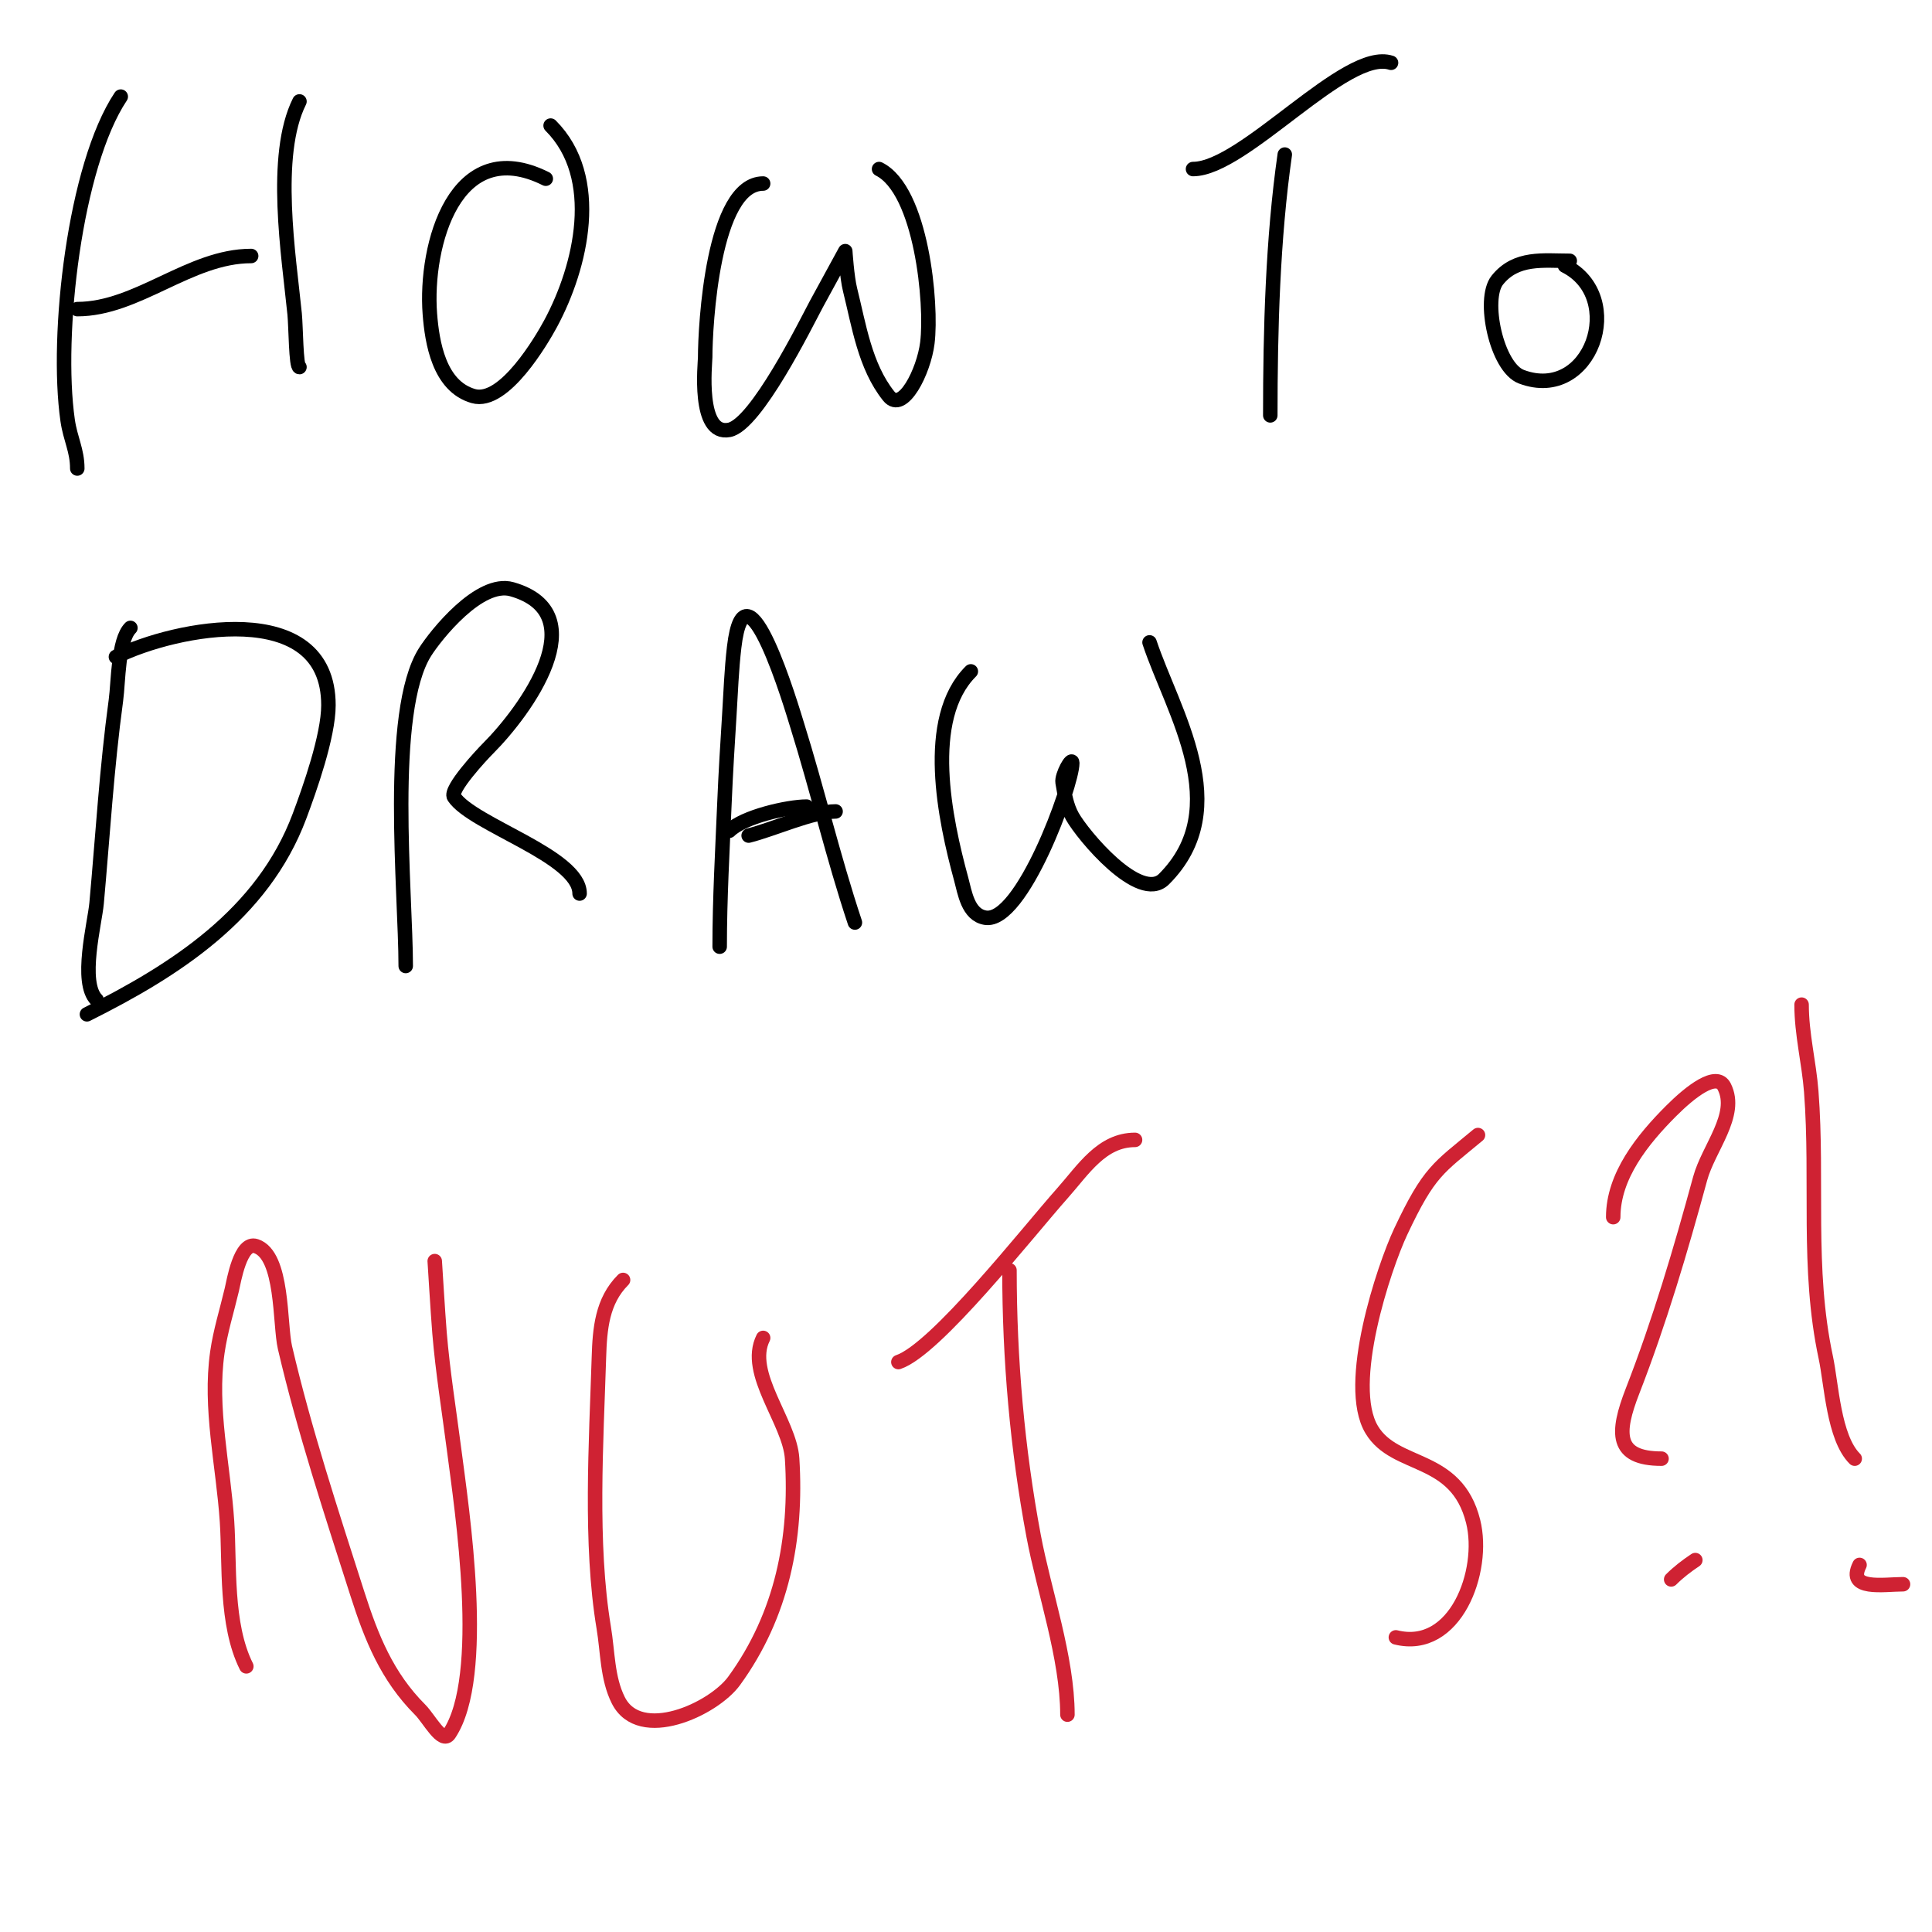 <svg viewBox='0 0 400 400' version='1.1' xmlns='http://www.w3.org/2000/svg' xmlns:xlink='http://www.w3.org/1999/xlink'><g fill='none' stroke='#000000' stroke-width='3' stroke-linecap='round' stroke-linejoin='round'><path d='M25,20c-9.533,14.299 -13.519,49.365 -11,67c0.557,3.9 2,6.234 2,10'/><path d='M62,21c-5.608,11.216 -2.197,32.026 -1,44c0.264,2.637 0.272,11 1,11'/><path d='M16,64c12.481,0 23.271,-11 36,-11'/><path d='M113,37c-18.776,-9.388 -25.093,13.79 -24,28c0.452,5.873 1.899,14.971 9,17c6.369,1.82 14.25,-11.75 16,-15c6.344,-11.783 10.714,-30.286 0,-41'/><path d='M158,38c-10.442,0 -12,29.455 -12,36c0,1.129 -1.661,16.332 5,15c5.557,-1.111 15.907,-22.076 18,-26c0.692,-1.298 6,-11 6,-11c0,0 0.348,5.393 1,8c1.826,7.304 3.066,15.832 8,22c2.87,3.587 7.256,-5.048 8,-11c1.008,-8.063 -1.21,-31.605 -10,-36'/><path d='M266,32c-2.498,17.486 -3,36.274 -3,54'/><path d='M247,35c10.584,0 31.688,-25.104 41,-22'/><path d='M325,54c-5.465,0 -11.086,-0.893 -15,4c-3.149,3.936 -0.159,18.065 5,20c14.383,5.394 21.918,-16.541 9,-23'/><path d='M27,130c-2.577,2.577 -2.471,11.12 -3,15c-1.908,13.992 -2.726,27.981 -4,42c-0.382,4.207 -3.6,16.4 0,20'/><path d='M24,136c12.114,-6.057 44,-12.458 44,10c0,6.429 -3.931,17.483 -6,23c-7.626,20.336 -25.764,31.882 -44,41'/><path d='M84,200c0,-15.157 -3.83,-52.603 4,-65c2.201,-3.484 11.275,-14.921 18,-13c17.467,4.99 2.907,25.093 -5,33c-1.193,1.193 -8.013,8.481 -7,10c3.858,5.786 26,12.263 26,20'/><path d='M149,196c0,-10.016 0.583,-20.002 1,-30c0.25,-6.004 0.625,-12.002 1,-18c0.292,-4.669 0.453,-9.353 1,-14c2.354,-20.007 12.03,12.895 13,16c4.282,13.704 7.468,27.405 12,41'/><path d='M151,172c2.905,-2.905 12.123,-5 16,-5'/><path d='M196,144'/><path d='M201,139c-9.832,9.832 -5.35,30.717 -2,43c0.757,2.777 1.383,7.397 5,8c7.535,1.256 18,-27.497 18,-32c0,-1.491 -2.245,2.53 -2,4c0.399,2.394 0.821,4.879 2,7c2.17,3.905 13.97,18.03 19,13c14.793,-14.793 1.798,-34.607 -3,-49'/><path d='M155,173c5.106,-1.277 13.24,-5 18,-5'/></g>
<g fill='none' stroke='#cf2233' stroke-width='3' stroke-linecap='round' stroke-linejoin='round'><path d='M51,345c-4.358,-8.716 -3.409,-21.128 -4,-30c-0.777,-11.66 -3.653,-23.432 -2,-35c0.629,-4.403 1.981,-8.671 3,-13c0.402,-1.709 1.761,-10.08 5,-9c5.678,1.893 4.874,16.175 6,21c4.01,17.184 9.629,34.214 15,51c2.892,9.037 6.113,17.113 13,24c1.841,1.841 4.556,7.166 6,5c7.949,-11.923 2.631,-46.363 1,-59c-1.032,-7.996 -2.33,-15.966 -3,-24c-0.323,-3.875 -1,-15.16 -1,-15'/><path d='M129,265c-4.357,4.357 -4.817,10.145 -5,16c-0.546,17.462 -1.898,38.609 1,56c0.838,5.03 0.72,10.439 3,15c4.46,8.92 19.708,1.901 24,-4c9.926,-13.648 13.032,-29.484 12,-46c-0.479,-7.67 -9.66,-17.68 -6,-25'/><path d='M209,263c0,18.346 1.615,36.948 5,55c2.144,11.435 7,25.228 7,37'/><path d='M186,282c7.735,-2.578 26.678,-26.763 34,-35c4.281,-4.816 8.085,-11 15,-11'/><path d='M306,235c-8.217,6.848 -10.093,7.448 -16,20c-3.435,7.298 -11.604,31.66 -6,41c4.893,8.156 17.525,5.102 21,19c2.565,10.26 -3.666,27.083 -16,24'/><path d='M334,252c0,-8.552 6.086,-16.086 12,-22c3.998,-3.998 9.394,-8.213 11,-5c2.929,5.858 -3.277,12.682 -5,19c-4.073,14.934 -8.38,29.548 -14,44c-3.381,8.693 -3.588,14 6,14'/><path d='M353,354'/><path d='M373,208c0,6.133 1.536,11.969 2,18c1.424,18.511 -0.935,36.639 3,55c1.198,5.589 1.628,16.628 6,21'/><path d='M390,331'/><path d='M385,324c-2.702,5.405 5.068,4 9,4'/><path d='M346,327c1.509,-1.509 3.224,-2.816 5,-4'/></g>
</svg>